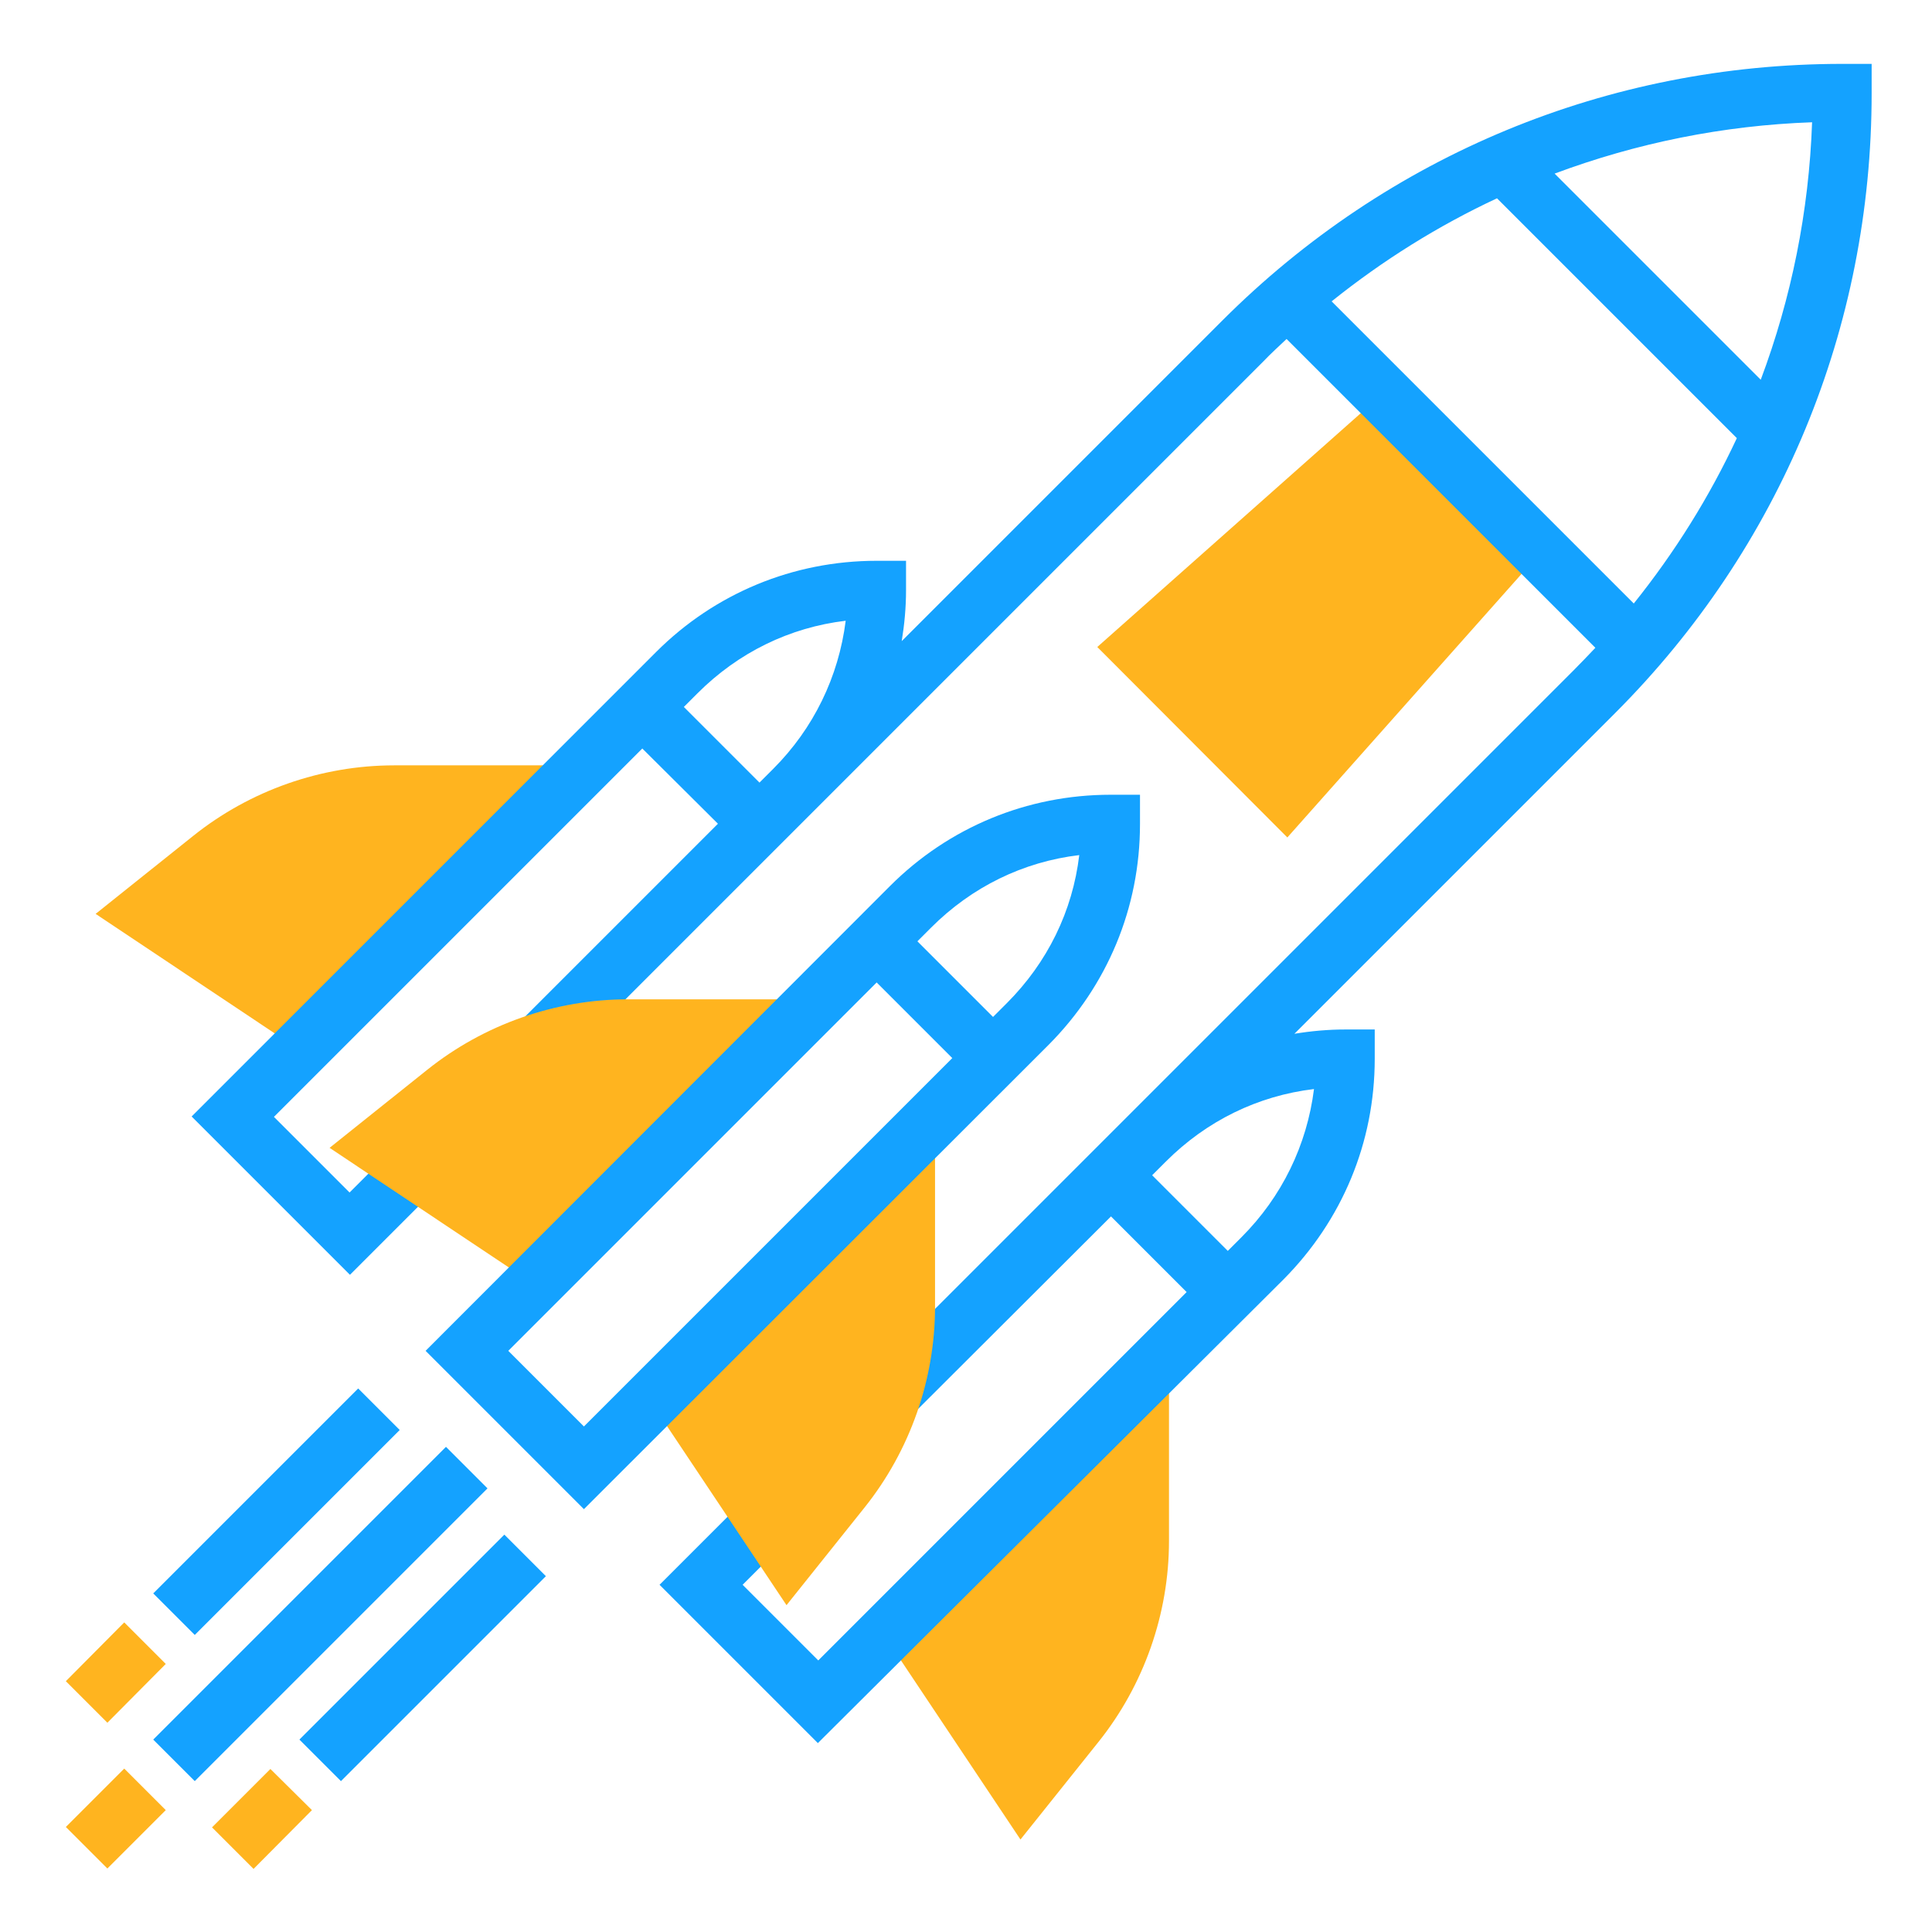 <?xml version="1.0" encoding="utf-8"?>
<!-- Generator: Adobe Illustrator 19.0.0, SVG Export Plug-In . SVG Version: 6.00 Build 0)  -->
<svg version="1.1" id="Layer_1" xmlns="http://www.w3.org/2000/svg" xmlns:xlink="http://www.w3.org/1999/xlink" x="0px" y="0px"
	 viewBox="-59 150 493 493" style="enable-background:new -59 150 493 493;" xml:space="preserve">
<style type="text/css">
	.st0{fill:#FFB41F;}
	.st1{fill:#14A2FF;}
</style>
<path class="st0" d="M17.4,417.9l-52-34.7l24.9-19.9c14.5-11.6,32.7-18,51.3-18H90L17.4,417.9z"/>
<path class="st0" d="M239.3,494.7v48.5c0,18.6-6.4,36.8-18,51.3l-19.9,24.9l-34.7-52L239.3,494.7z"/>
<path class="st0" d="M-16.7,611.9l-10.6-10.6l-14.9,14.9l10.6,10.6L-16.7,611.9z"/>
<path class="st1" d="M65.4,529.8l-10.6-10.6l-74.7,74.7l10.6,10.6L65.4,529.8z"/>
<path class="st0" d="M-16.7,574.6l-10.6-10.6L-42.2,579l10.6,10.6L-16.7,574.6z"/>
<path class="st1" d="M43,514.9l-10.6-10.6l-52.3,52.3l10.6,10.6L43,514.9z"/>
<path class="st0" d="M20.6,611.9L10,601.4l-14.9,14.9l10.6,10.6L20.6,611.9z"/>
<path class="st1" d="M80.3,552.2l-10.6-10.6l-52.3,52.3l10.6,10.6L80.3,552.2z"/>
<path class="st0" d="M269.5,363.7l64.7-72.8l-40.4-40.4L221,315.1L269.5,363.7z"/>
<path class="st1" d="M108.4,316.4c15-15,35-23.3,56.3-23.3h7.5v7.5c0,4.4-0.4,8.7-1.1,13l81.8-81.8c42.3-42.3,98.5-65.5,158.2-65.5
	h7.5v7.5c0,59.8-23.3,116-65.5,158.2l-81.8,81.8c4.2-0.7,8.6-1.1,13-1.1h7.5v7.5c0,21.3-8.3,41.2-23.3,56.3L149.7,594.8l-40.4-40.4
	l21.7-21.7l10.6,10.6l-11.1,11.1l19.3,19.3l94-94l-19.3-19.3L174,510.8l-10.6-10.6l179-179c1.9-1.9,3.8-3.9,5.7-5.9l-78.8-78.8
	c-2,1.9-4,3.7-5.9,5.7l-179,179l-10.6-10.6l50.4-50.4L104.9,341l-94,94l19.3,19.3l11.1-11.1L52,453.6l-21.7,21.7l-40.4-40.4
	L108.4,316.4z M254.3,469.2l3.5-3.5c10.3-10.3,16.7-23.5,18.5-37.8c-14.3,1.7-27.4,8.1-37.8,18.5l-3.5,3.5L254.3,469.2z
	 M337.7,194.3l52.6,52.6c7.8-20.8,12.3-42.9,13.1-65.7C380.7,182,358.6,186.5,337.7,194.3z M357.9,304
	c10.5-13.1,19.3-27.2,26.3-42.2l-61.2-61.2c-15,7-29.1,15.8-42.2,26.3L357.9,304z M134.8,349.7l3.5-3.5
	c10.3-10.3,16.7-23.5,18.5-37.8c-14.3,1.7-27.4,8.1-37.8,18.5l-3.5,3.5L134.8,349.7z"/>
<path class="st0" d="M77.1,477.6l-52-34.7l24.9-19.9c14.5-11.6,32.7-18,51.3-18h48.5L77.1,477.6z"/>
<path class="st0" d="M179.6,434.9v48.5c0,18.6-6.4,36.8-18,51.3l-19.9,24.9l-34.7-52L179.6,434.9z"/>
<path class="st1" d="M168.1,376.1c15-15,35-23.3,56.3-23.3h7.5v7.5c0,21.3-8.3,41.2-23.3,56.3L90,535.1l-40.4-40.4L168.1,376.1z
	 M216.4,368.2c-14.3,1.7-27.4,8.1-37.8,18.5l-3.5,3.5l19.3,19.3l3.5-3.5C208.3,395.6,214.7,382.5,216.4,368.2z M184,420l-19.3-19.3
	l-94,94L90,514L184,420z"/>
</svg>
